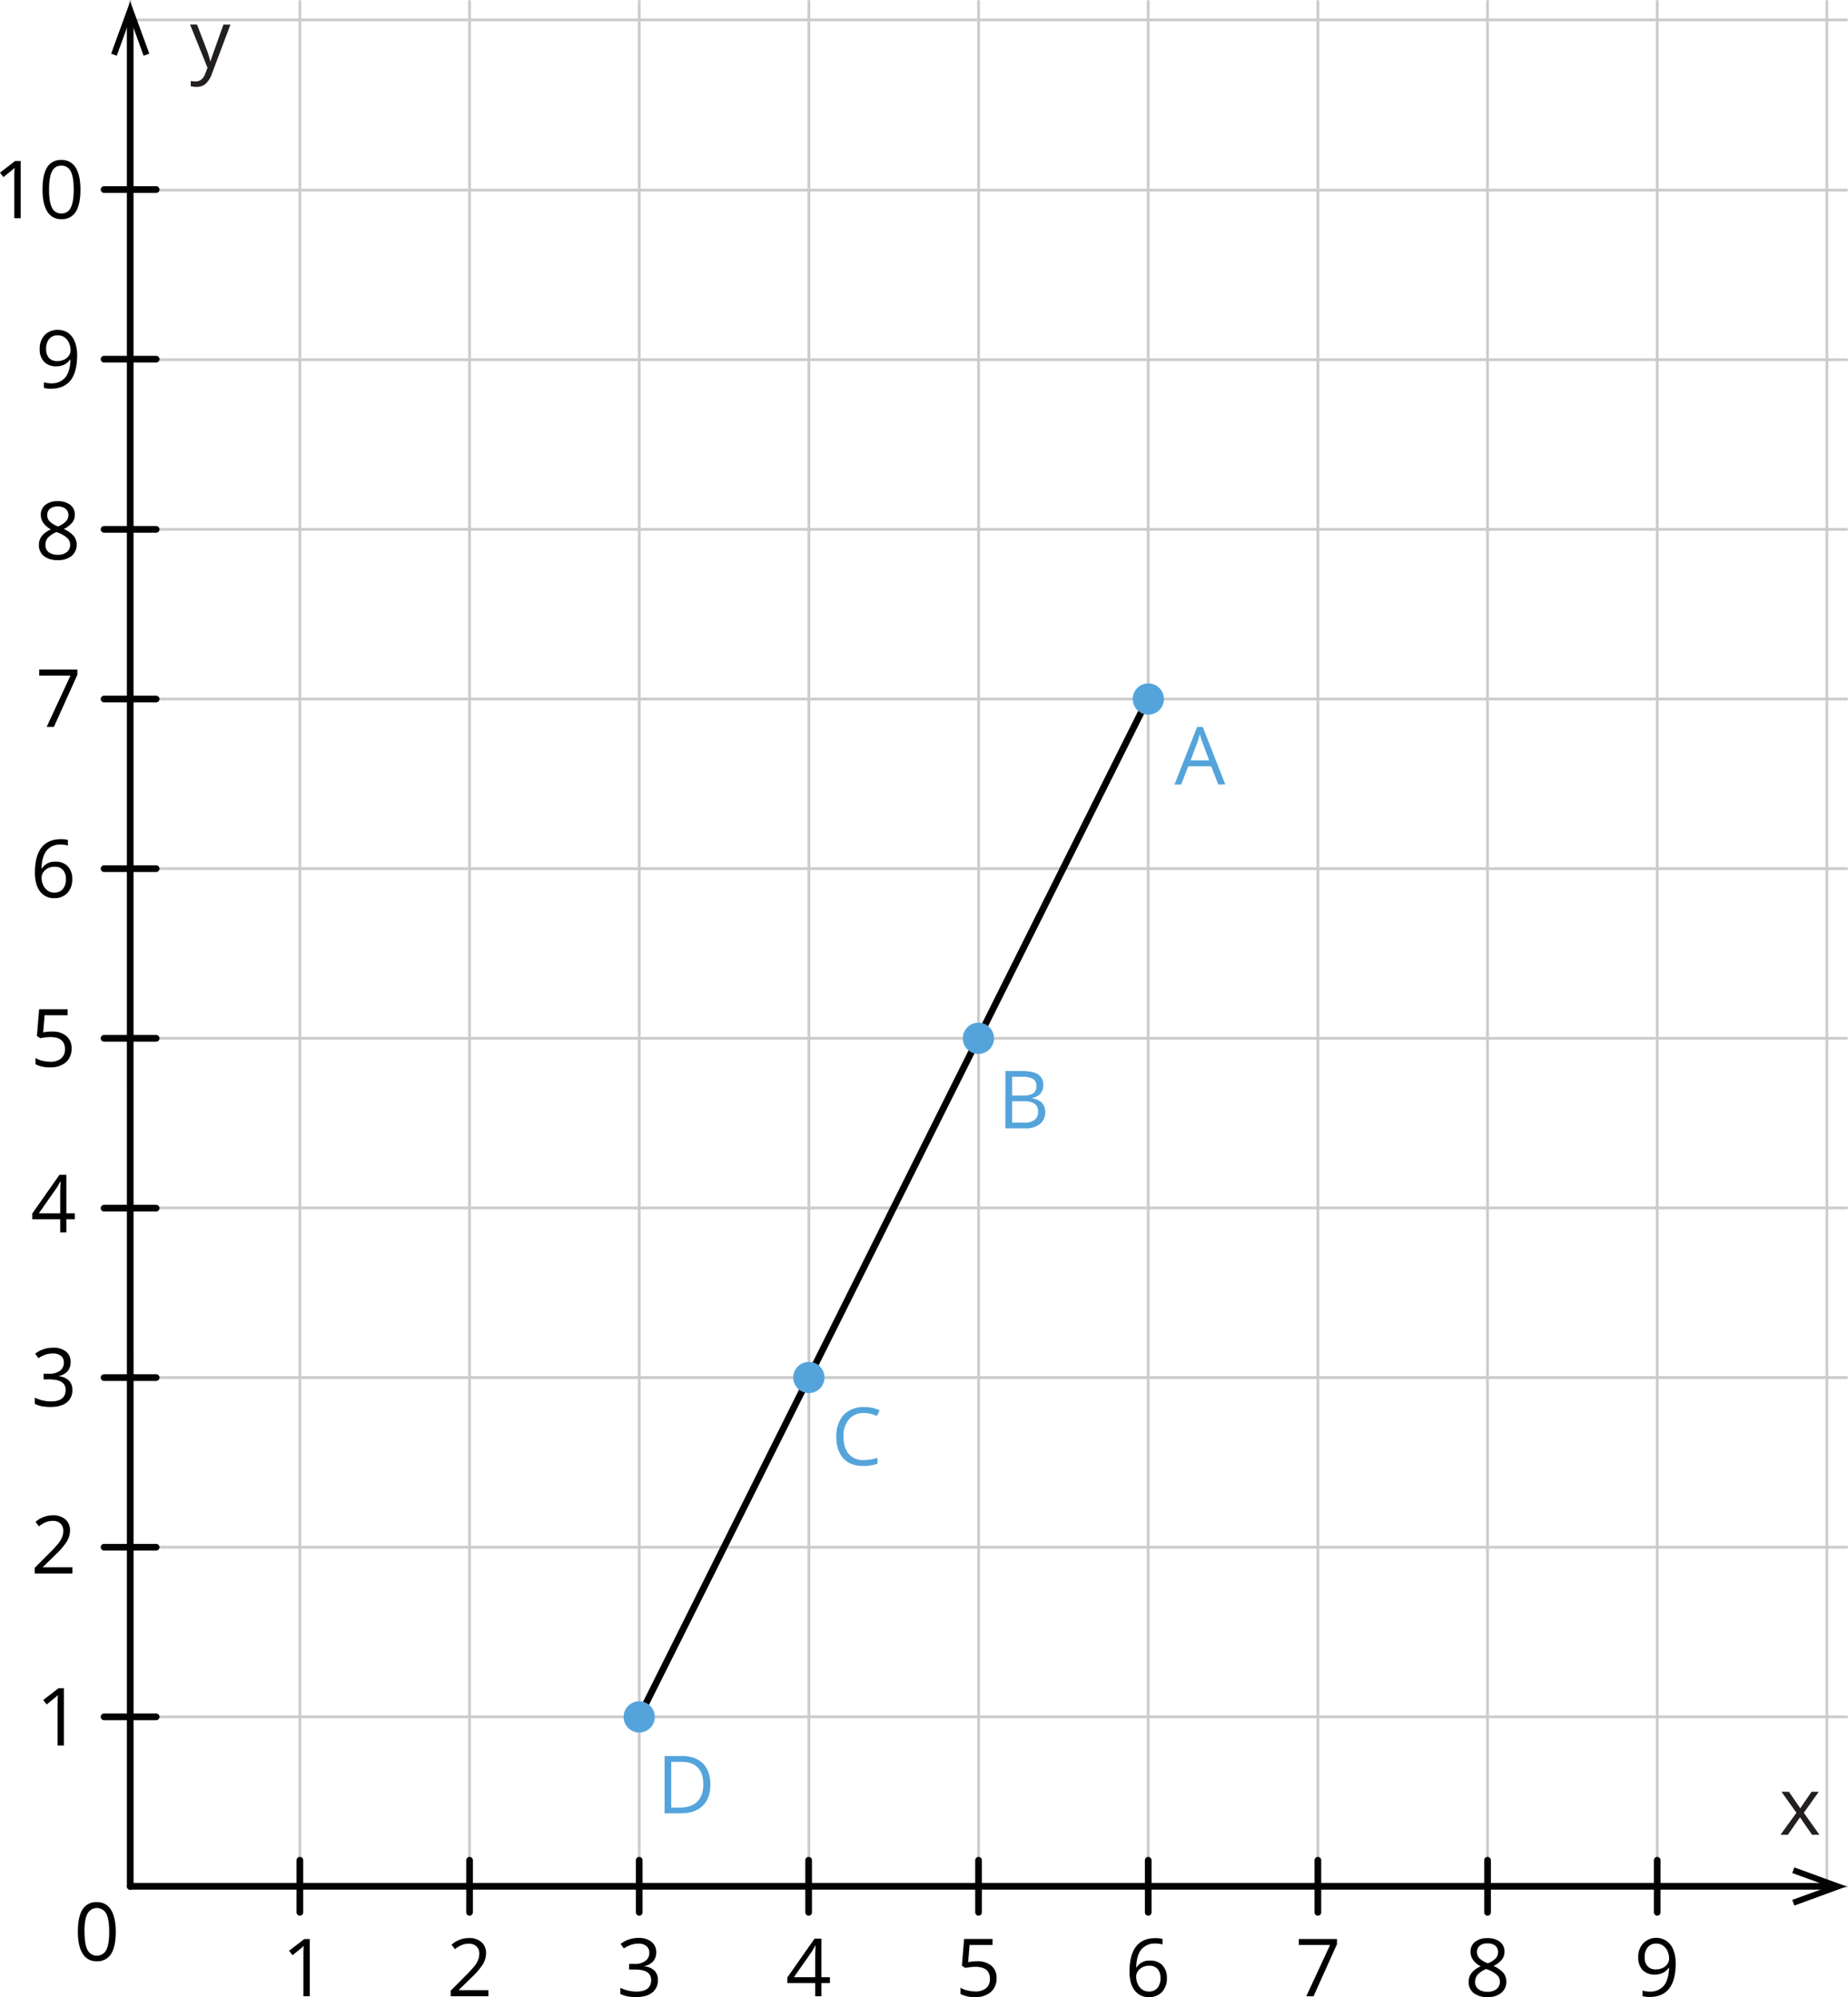 <svg xmlns="http://www.w3.org/2000/svg" width="828.66" height="895.67" viewBox="0 0 828.66 895.67">
  <defs>
    <style>
      .cls-1, .cls-2, .cls-3 {
        fill: none;
      }

      .cls-1 {
        stroke: #ccc;
        stroke-width: 1.25px;
      }

      .cls-1, .cls-3 {
        stroke-linecap: round;
        stroke-linejoin: round;
      }

      .cls-2 {
        stroke: #000;
        stroke-miterlimit: 10;
      }

      .cls-2, .cls-3 {
        stroke-width: 3px;
      }

      .cls-3 {
        stroke: #020202;
      }

      .cls-4 {
        fill: #020202;
        fill-rule: evenodd;
      }

      .cls-5 {
        fill: #231f20;
      }

      .cls-6 {
        fill: #54a4db;
      }
    </style>
  </defs>
  <title>Figure 15</title>
  <g id="Layer_2" data-name="Layer 2">
    <g id="Layer_1-2" data-name="Layer 1">
      <g id="Layer_1-2-2" data-name="Layer 1-2">
        <g>
          <line class="cls-1" x1="58.34" y1="389.57" x2="828.03" y2="389.57"/>
          <line class="cls-1" x1="58.34" y1="465.66" x2="828.03" y2="465.66"/>
          <line class="cls-1" x1="58.34" y1="313.5" x2="828.03" y2="313.5"/>
          <line class="cls-1" x1="58.34" y1="237.41" x2="828.03" y2="237.41"/>
          <line class="cls-1" x1="58.34" y1="161.33" x2="828.03" y2="161.33"/>
          <line class="cls-1" x1="58.34" y1="85.26" x2="828.03" y2="85.26"/>
          <line class="cls-1" x1="58.34" y1="8.93" x2="828.03" y2="8.93"/>
          <line class="cls-1" x1="58.34" y1="617.82" x2="828.03" y2="617.82"/>
          <line class="cls-1" x1="58.34" y1="541.73" x2="828.03" y2="541.73"/>
          <line class="cls-1" x1="58.34" y1="693.9" x2="828.03" y2="693.9"/>
          <line class="cls-1" x1="58.34" y1="769.97" x2="828.03" y2="769.97"/>
          <line class="cls-1" x1="58.34" y1="846.05" x2="828.03" y2="846.05"/>
        </g>
        <g>
          <line class="cls-1" x1="58.39" y1="845.96" x2="58.39" y2="0.63"/>
          <line class="cls-1" x1="134.47" y1="845.96" x2="134.47" y2="0.63"/>
          <line class="cls-1" x1="210.55" y1="845.96" x2="210.55" y2="0.63"/>
          <line class="cls-1" x1="362.71" y1="845.96" x2="362.71" y2="0.63"/>
          <line class="cls-1" x1="286.63" y1="845.96" x2="286.63" y2="0.63"/>
          <line class="cls-1" x1="438.79" y1="845.96" x2="438.79" y2="0.63"/>
          <line class="cls-1" x1="514.87" y1="845.96" x2="514.87" y2="0.63"/>
          <line class="cls-1" x1="667.03" y1="845.96" x2="667.03" y2="0.63"/>
          <line class="cls-1" x1="590.95" y1="845.96" x2="590.95" y2="0.63"/>
          <line class="cls-1" x1="743.11" y1="845.96" x2="743.11" y2="0.63"/>
          <line class="cls-1" x1="819.19" y1="845.96" x2="819.19" y2="0.63"/>
        </g>
        <line class="cls-2" x1="286.63" y1="770" x2="514.86" y2="313.2"/>
        <g>
          <line class="cls-3" x1="58.39" y1="845.96" x2="819.08" y2="845.96"/>
          <polygon class="cls-4" points="804.6 854.61 803.65 852.07 820.27 846.04 803.65 840.02 804.6 837.5 828.03 846.04 804.6 854.61"/>
        </g>
        <g>
          <line class="cls-3" x1="58.39" y1="846.05" x2="58.38" y2="8.21"/>
          <polygon class="cls-4" points="66.94 24.05 64.39 25 58.38 8.38 52.35 25 49.84 24.05 58.38 0.63 66.94 24.05"/>
        </g>
        <g>
          <line class="cls-3" x1="210.55" y1="834.28" x2="210.55" y2="857.65"/>
          <line class="cls-3" x1="286.63" y1="834.28" x2="286.63" y2="857.65"/>
          <line class="cls-3" x1="134.47" y1="834.28" x2="134.47" y2="857.65"/>
          <line class="cls-3" x1="362.6" y1="834.28" x2="362.6" y2="857.65"/>
          <line class="cls-3" x1="438.79" y1="834.28" x2="438.79" y2="857.65"/>
          <line class="cls-3" x1="590.95" y1="834.28" x2="590.95" y2="857.65"/>
          <line class="cls-3" x1="743.11" y1="834.28" x2="743.11" y2="857.65"/>
          <line class="cls-3" x1="667.03" y1="834.28" x2="667.03" y2="857.65"/>
          <line class="cls-3" x1="514.87" y1="834.28" x2="514.87" y2="857.65"/>
        </g>
        <g>
          <line class="cls-3" x1="46.66" y1="693.9" x2="70.02" y2="693.9"/>
          <line class="cls-3" x1="46.66" y1="617.82" x2="70.02" y2="617.82"/>
          <line class="cls-3" x1="46.66" y1="769.97" x2="70.02" y2="769.97"/>
          <line class="cls-3" x1="46.66" y1="541.84" x2="70.02" y2="541.84"/>
          <line class="cls-3" x1="46.66" y1="465.66" x2="70.02" y2="465.66"/>
          <line class="cls-3" x1="46.66" y1="389.57" x2="70.02" y2="389.57"/>
          <line class="cls-3" x1="46.66" y1="313.5" x2="70.02" y2="313.5"/>
          <line class="cls-3" x1="46.66" y1="237.41" x2="70.02" y2="237.41"/>
          <line class="cls-3" x1="46.66" y1="161.08" x2="70.02" y2="161.08"/>
          <line class="cls-3" x1="46.66" y1="85.01" x2="70.02" y2="85.01"/>
        </g>
        <path class="cls-5" d="M805.54,813l-6.69-9.41h3.32l5.08,7.38,5.06-7.38h3.23l-6.7,9.41,7,9.85h-3.31l-5.39-7.8-5.45,7.8h-3.31Z"/>
        <path class="cls-5" d="M85.22,11h3.13l4.22,11a42.3,42.3,0,0,1,1.72,5.43h.14c.16-.59.48-1.63,1-3.06s2.08-5.9,4.78-13.35h3.12L95.05,33a10.9,10.9,0,0,1-2.87,4.61,6,6,0,0,1-4,1.36,11.19,11.19,0,0,1-2.64-.29V36.31a10.41,10.41,0,0,0,2.16.21c2,0,3.43-1.13,4.29-3.37l1.07-2.74Z"/>
        <path d="M138.9,895.29h-2.85V877a43,43,0,0,1,.14-4.34c-.24.25-.52.51-.82.79s-1.7,1.4-4.19,3.43l-1.55-2,6.81-5.25h2.46Z"/>
        <path d="M28.66,782.83H25.81V764.54c0-1.52.05-3,.14-4.32-.25.25-.52.5-.83.78s-1.7,1.4-4.18,3.42l-1.55-2,6.81-5.26h2.46Z"/>
        <path d="M219,895.29H202.1v-2.52l6.77-6.8a55.58,55.58,0,0,0,4.08-4.46,12,12,0,0,0,1.48-2.6,8,8,0,0,0,.49-2.72,4.34,4.34,0,0,0-1.25-3.26,4.74,4.74,0,0,0-3.46-1.21,8.32,8.32,0,0,0-3,.53,11.54,11.54,0,0,0-3.19,1.92l-1.54-2a11.69,11.69,0,0,1,7.73-3,8.18,8.18,0,0,1,5.68,1.85,6.42,6.42,0,0,1,2.06,5,9.75,9.75,0,0,1-1.38,4.84,31.26,31.26,0,0,1-5.13,6l-5.62,5.5v.19H219Z"/>
        <path d="M32.46,705.66H15.57v-2.52l6.77-6.8a47.71,47.71,0,0,0,4.07-4.46,12,12,0,0,0,1.48-2.6,7.69,7.69,0,0,0,.49-2.72,4.33,4.33,0,0,0-1.24-3.26,4.76,4.76,0,0,0-3.47-1.21,8.32,8.32,0,0,0-3,.53,11.54,11.54,0,0,0-3.19,1.92l-1.55-2a11.76,11.76,0,0,1,7.74-2.95,8.16,8.16,0,0,1,5.67,1.85,6.38,6.38,0,0,1,2.06,5,9.84,9.84,0,0,1-1.4,4.83,31.26,31.26,0,0,1-5.13,6l-5.63,5.5v.14H32.46Z"/>
        <path d="M294.25,875.64a5.92,5.92,0,0,1-1.38,4,7,7,0,0,1-3.91,2.09v.14a7.32,7.32,0,0,1,4.59,2A5.82,5.82,0,0,1,295,888a6.8,6.8,0,0,1-2.55,5.65c-1.7,1.33-4.12,2-7.24,2a22.38,22.38,0,0,1-3.74-.31,13.09,13.09,0,0,1-3.29-1.08V891.5a16,16,0,0,0,3.56,1.26,17.16,17.16,0,0,0,3.57.43c4.44,0,6.67-1.74,6.67-5.22q0-4.68-7.35-4.68H282.1v-2.51h2.52a7.77,7.77,0,0,0,4.77-1.33,4.36,4.36,0,0,0,1.76-3.68,3.67,3.67,0,0,0-1.3-3,5.25,5.25,0,0,0-3.5-1.08,10.69,10.69,0,0,0-3.18.46,13.79,13.79,0,0,0-3.42,1.69l-1.47-2a11.73,11.73,0,0,1,3.65-2,12.64,12.64,0,0,1,4.35-.71,8.83,8.83,0,0,1,5.81,1.71A5.78,5.78,0,0,1,294.25,875.64Z"/>
        <path d="M31.66,611a5.92,5.92,0,0,1-1.38,4,6.93,6.93,0,0,1-3.92,2.09v.14a7.32,7.32,0,0,1,4.59,2,5.85,5.85,0,0,1,1.5,4.15A6.8,6.8,0,0,1,29.9,629c-1.7,1.32-4.12,2-7.24,2a21.29,21.29,0,0,1-3.74-.31,12.64,12.64,0,0,1-3.3-1.08v-2.78a16.83,16.83,0,0,0,7.14,1.69q6.66,0,6.66-5.22,0-4.68-7.34-4.67H19.54v-2.52h2.57a7.87,7.87,0,0,0,4.76-1.32,4.39,4.39,0,0,0,1.76-3.69,3.66,3.66,0,0,0-1.29-3,5.29,5.29,0,0,0-3.51-1.07,10.62,10.62,0,0,0-3.17.41,13.73,13.73,0,0,0-3.41,1.69l-1.48-2a12.27,12.27,0,0,1,3.65-2,13.14,13.14,0,0,1,4.35-.71,8.86,8.86,0,0,1,5.82,1.71A5.85,5.85,0,0,1,31.66,611Z"/>
        <path d="M372.15,889.39h-3.81v5.9h-2.8v-5.9H353.05v-2.55l12.19-17.38h3.1v17.27h3.81Zm-6.61-2.66v-8.54c0-1.67.06-3.57.18-5.68h-.14a28.65,28.65,0,0,1-1.58,2.8l-8,11.42Z"/>
        <path d="M33.57,546.8H29.75v5.91H27V546.8H14.46v-2.53l12.2-17.39h3.09v17.28h3.82ZM27,544.15v-8.54c0-1.67.06-3.57.18-5.67H27a26.2,26.2,0,0,1-1.58,2.78l-8,11.43Z"/>
        <path d="M438.16,879.59a9.57,9.57,0,0,1,6.39,2,6.93,6.93,0,0,1,2.32,5.51,8,8,0,0,1-2.54,6.26,10.16,10.16,0,0,1-7,2.28,13,13,0,0,1-6.63-1.39v-2.8a9.91,9.91,0,0,0,3.06,1.22,14.16,14.16,0,0,0,3.6.46,7.24,7.24,0,0,0,4.81-1.47,5.22,5.22,0,0,0,1.72-4.21c0-3.58-2.2-5.38-6.6-5.38a25.71,25.71,0,0,0-4.46.51l-1.51-1,1-12h12.74v2.69H434.78l-.65,7.71A21,21,0,0,1,438.16,879.59Z"/>
        <path d="M23.38,462.64a9.51,9.51,0,0,1,6.39,2,7,7,0,0,1,2.33,5.51,8.09,8.09,0,0,1-2.54,6.26,10.2,10.2,0,0,1-7,2.27,13,13,0,0,1-6.63-1.39v-2.81A10,10,0,0,0,19,475.72a15.62,15.62,0,0,0,3.6.44,7.29,7.29,0,0,0,4.81-1.46,5.25,5.25,0,0,0,1.71-4.21c0-3.59-2.19-5.38-6.59-5.38a23.91,23.91,0,0,0-4.46.51l-1.52-1,1-12H30.32v2.69H20L19.36,463A19.34,19.34,0,0,1,23.38,462.64Z"/>
        <path d="M506.48,884.3q0-7.56,2.95-11.33t8.71-3.75a12.21,12.21,0,0,1,3.13.33v2.52a9.89,9.89,0,0,0-3.1-.43,7.78,7.78,0,0,0-6.31,2.57c-1.46,1.71-2.25,4.42-2.39,8.09h.19a6.71,6.71,0,0,1,6.12-3,7.18,7.18,0,0,1,5.46,2.09,8,8,0,0,1,2,5.68,8.78,8.78,0,0,1-2.19,6.3,7.8,7.8,0,0,1-5.91,2.3,7.6,7.6,0,0,1-6.33-3C507.25,890.65,506.48,887.86,506.48,884.3Zm8.63,8.86a4.91,4.91,0,0,0,3.88-1.58,6.67,6.67,0,0,0,1.38-4.54,6,6,0,0,0-1.28-4,4.91,4.91,0,0,0-3.84-1.46,6.61,6.61,0,0,0-2.9.65,5.71,5.71,0,0,0-2.1,1.8,4.15,4.15,0,0,0-.78,2.37,8.16,8.16,0,0,0,.7,3.38,5.89,5.89,0,0,0,2,2.47A4.92,4.92,0,0,0,515.11,893.16Z"/>
        <path d="M15.66,391.45q0-7.57,2.94-11.33t8.71-3.75a11,11,0,0,1,3.13.34v2.51a9.79,9.79,0,0,0-3.09-.44A7.8,7.8,0,0,0,21,381.35c-1.45,1.71-2.25,4.4-2.39,8.09h.21a6.75,6.75,0,0,1,6.12-3,7.23,7.23,0,0,1,5.45,2.09,7.91,7.91,0,0,1,2,5.68,8.75,8.75,0,0,1-2.19,6.3,7.77,7.77,0,0,1-5.91,2.29,7.54,7.54,0,0,1-6.33-3Q15.67,396.8,15.66,391.45Zm8.63,8.85a4.87,4.87,0,0,0,3.88-1.57,6.67,6.67,0,0,0,1.38-4.54,5.87,5.87,0,0,0-1.29-4,4.86,4.86,0,0,0-3.83-1.46,6.61,6.61,0,0,0-2.9.65,5.28,5.28,0,0,0-2.1,1.79,4,4,0,0,0-.77,2.37,7.78,7.78,0,0,0,.7,3.37,5.92,5.92,0,0,0,2,2.48,4.8,4.8,0,0,0,2.9.91Z"/>
        <path d="M585.75,895.29l10.66-23h-14V869.6h17.1v2.34L589,895.3Z"/>
        <path d="M667,869.22a8.8,8.8,0,0,1,5.57,1.63,5.52,5.52,0,0,1,2.06,4.53,5.72,5.72,0,0,1-1.18,3.46,10.53,10.53,0,0,1-3.76,2.85,12.66,12.66,0,0,1,4.45,3.14,6,6,0,0,1,1.31,3.8,6.34,6.34,0,0,1-2.23,5.1,9.08,9.08,0,0,1-6.12,1.91,9.6,9.6,0,0,1-6.32-1.81,6.16,6.16,0,0,1-2.22-5.1c0-2.94,1.79-5.22,5.38-6.87a9.86,9.86,0,0,1-3.48-3,6.15,6.15,0,0,1-1.06-3.56,5.37,5.37,0,0,1,2.07-4.45A8.61,8.61,0,0,1,667,869.22Zm-5.56,19.58a4,4,0,0,0,1.47,3.29,6.38,6.38,0,0,0,4.12,1.17,6.11,6.11,0,0,0,4.08-1.23,4.21,4.21,0,0,0,1.46-3.37,4.16,4.16,0,0,0-1.37-3,14,14,0,0,0-4.78-2.58,10.23,10.23,0,0,0-3.78,2.46,4.89,4.89,0,0,0-1.18,3.26ZM667,871.59a5.22,5.22,0,0,0-3.44,1,3.52,3.52,0,0,0-1.25,2.82,3.94,3.94,0,0,0,1,2.78,10.82,10.82,0,0,0,3.87,2.31,9.76,9.76,0,0,0,3.56-2.27,4.21,4.21,0,0,0,1-2.83,3.49,3.49,0,0,0-1.27-2.82A5.37,5.37,0,0,0,667,871.59Z"/>
        <circle class="cls-6" cx="362.71" cy="617.78" r="7"/>
        <circle class="cls-6" cx="438.73" cy="465.66" r="7"/>
        <circle class="cls-6" cx="514.92" cy="313.5" r="7"/>
        <circle class="cls-6" cx="286.63" cy="770" r="7"/>
        <path d="M51.91,866.34q0,6.66-2.1,9.95a7.07,7.07,0,0,1-6.42,3.29,7,7,0,0,1-6.31-3.37q-2.16-3.36-2.16-9.87,0-6.69,2.09-10a7.08,7.08,0,0,1,6.38-3.26,7,7,0,0,1,6.35,3.4Q51.91,859.92,51.91,866.34Zm-14,0q0,5.63,1.32,8.17a4.72,4.72,0,0,0,6.36,2.07,4.66,4.66,0,0,0,2.07-2.07q1.31-2.6,1.31-8.13c0-3.68-.44-6.39-1.31-8.11a4.75,4.75,0,0,0-8.43,0c-.92,1.63-1.36,4.33-1.36,8.07Z"/>
        <path d="M20.93,326l10.66-23h-14v-2.69h17.1v2.34L24.17,326Z"/>
        <path d="M25.92,224.77a8.74,8.74,0,0,1,5.57,1.64,5.45,5.45,0,0,1,2.06,4.52,5.57,5.57,0,0,1-1.18,3.46,10.64,10.64,0,0,1-3.76,2.85,12.66,12.66,0,0,1,4.45,3.14,5.88,5.88,0,0,1,1.32,3.8,6.39,6.39,0,0,1-2.24,5.11,9.07,9.07,0,0,1-6.14,1.9,9.62,9.62,0,0,1-6.33-1.81,6.16,6.16,0,0,1-2.22-5.1q0-4.41,5.38-6.87a9.86,9.86,0,0,1-3.48-3,6.23,6.23,0,0,1-1.05-3.55,5.41,5.41,0,0,1,2.06-4.45A8.58,8.58,0,0,1,25.92,224.77Zm-5.55,19.59a4,4,0,0,0,1.46,3.28A6.54,6.54,0,0,0,26,248.82a6.13,6.13,0,0,0,4-1.24,4.16,4.16,0,0,0,1.46-3.36,4.05,4.05,0,0,0-1.37-3,13.9,13.9,0,0,0-4.78-2.59,10.62,10.62,0,0,0-3.8,2.5A4.82,4.82,0,0,0,20.37,244.36Zm5.52-17.22a5.25,5.25,0,0,0-3.45,1A3.52,3.52,0,0,0,21.19,231a4,4,0,0,0,1,2.77A10.82,10.82,0,0,0,26,236.09a9.66,9.66,0,0,0,3.56-2.26A4.25,4.25,0,0,0,30.67,231a3.48,3.48,0,0,0-1.28-2.83A5.41,5.41,0,0,0,25.89,227.14Z"/>
        <path d="M751.39,880.51q0,15.09-11.67,15.08a12.12,12.12,0,0,1-3.23-.35v-2.51a10.87,10.87,0,0,0,3.2.46,7.82,7.82,0,0,0,6.37-2.61c1.43-1.74,2.22-4.41,2.35-8h-.21a6.42,6.42,0,0,1-2.57,2.22,8.45,8.45,0,0,1-3.6.77,7.29,7.29,0,0,1-5.42-2,7.86,7.86,0,0,1-2-5.7,8.7,8.7,0,0,1,2.24-6.33,8.13,8.13,0,0,1,13.48,2.92A16,16,0,0,1,751.39,880.51Zm-8.64-8.85a4.86,4.86,0,0,0-3.89,1.62,6.81,6.81,0,0,0-1.37,4.5,5.77,5.77,0,0,0,1.27,4,4.78,4.78,0,0,0,3.85,1.45,6.64,6.64,0,0,0,2.94-.65,5.3,5.3,0,0,0,2.12-1.78,4.1,4.1,0,0,0,.77-2.35,8,8,0,0,0-.72-3.41,6,6,0,0,0-2-2.46A5.09,5.09,0,0,0,742.75,871.66Z"/>
        <path d="M34.59,159.24q0,15.06-11.67,15.08a12.12,12.12,0,0,1-3.23-.35v-2.53a10.25,10.25,0,0,0,3.2.47,7.82,7.82,0,0,0,6.37-2.61c1.43-1.75,2.22-4.42,2.34-8h-.21a6.25,6.25,0,0,1-2.56,2.22,8,8,0,0,1-3.61.76,7.2,7.2,0,0,1-5.41-2,7.72,7.72,0,0,1-2-5.69,8.73,8.73,0,0,1,2.24-6.33,7.83,7.83,0,0,1,5.89-2.32,8,8,0,0,1,4.58,1.34,8.61,8.61,0,0,1,3,3.92A16.21,16.21,0,0,1,34.59,159.24Zm-8.65-8.84a4.74,4.74,0,0,0-3.88,1.6,6.78,6.78,0,0,0-1.37,4.5,5.86,5.86,0,0,0,1.26,4,4.81,4.81,0,0,0,3.85,1.44,6.54,6.54,0,0,0,2.95-.64,5.38,5.38,0,0,0,2.12-1.78,4.13,4.13,0,0,0,.77-2.36,8.07,8.07,0,0,0-.72-3.41,6,6,0,0,0-2-2.46,5.18,5.18,0,0,0-3-.9Z"/>
        <g>
          <path d="M9.26,97.88H6.42V79.56a42.31,42.31,0,0,1,.14-4.31c-.25.23-.52.5-.83.76S4,77.43,1.55,79.44L0,77.44l6.8-5.25H9.26Z"/>
          <path d="M36.07,85q0,6.66-2.1,10a7.13,7.13,0,0,1-6.43,3.29,7,7,0,0,1-6.31-3.38Q19.07,91.51,19.07,85q0-6.72,2.09-10a7.09,7.09,0,0,1,6.38-3.27,7.12,7.12,0,0,1,6.36,3.4Q36.08,78.57,36.07,85ZM22,85c0,3.73.43,6.45,1.31,8.16a4.4,4.4,0,0,0,4.2,2.56,4.39,4.39,0,0,0,4.23-2.6c.88-1.73,1.31-4.44,1.31-8.12s-.43-6.39-1.31-8.12a4.41,4.41,0,0,0-4.23-2.57,4.4,4.4,0,0,0-4.2,2.55C22.46,78.55,22,81.26,22,85Z"/>
        </g>
        <path class="cls-6" d="M450.86,480.33h7.26c3.41,0,5.87.52,7.4,1.53a5.38,5.38,0,0,1,2.29,4.83,5.6,5.6,0,0,1-1.27,3.77,6,6,0,0,1-3.72,1.93v.18q5.85,1,5.85,6.15a6.63,6.63,0,0,1-2.33,5.38,9.81,9.81,0,0,1-6.51,1.93h-9Zm3,11h4.92a8,8,0,0,0,4.56-1,3.86,3.86,0,0,0,1.39-3.35,3.4,3.4,0,0,0-1.55-3.12,9.71,9.71,0,0,0-4.92-.95h-4.4Zm0,2.53v9.61h5.36a7.62,7.62,0,0,0,4.69-1.2,4.44,4.44,0,0,0,1.57-3.77,4,4,0,0,0-1.61-3.52,8.6,8.6,0,0,0-4.89-1.12Z"/>
        <path class="cls-6" d="M546.31,351.85l-3.2-8.18h-10.3l-3.16,8.18h-3L536.81,326h2.51l10.11,25.81ZM542.18,341l-3-8c-.38-1-.78-2.24-1.19-3.71a35.05,35.05,0,0,1-1.11,3.71l-3,8Z"/>
        <path class="cls-6" d="M387.37,633.72a8.43,8.43,0,0,0-6.69,2.82,11.38,11.38,0,0,0-2.46,7.73q0,5,2.37,7.8a8.36,8.36,0,0,0,6.74,2.75,22.39,22.39,0,0,0,6.13-1v2.62a18.46,18.46,0,0,1-6.59,1q-5.67,0-8.76-3.44T375,644.25a15.5,15.5,0,0,1,1.48-7,10.65,10.65,0,0,1,4.29-4.6,12.92,12.92,0,0,1,6.6-1.62,15.69,15.69,0,0,1,7.07,1.48l-1.27,2.56A13.7,13.7,0,0,0,387.37,633.72Z"/>
        <path class="cls-6" d="M318.55,800.16q0,6.36-3.46,9.72t-9.94,3.37H298v-25.7h7.88q6,0,9.31,3.32T318.55,800.16Zm-3.17.1q0-5-2.52-7.58c-1.68-1.72-4.18-2.56-7.5-2.54H301v20.53h3.64c3.56,0,6.23-.87,8-2.63s2.74-4.34,2.74-7.77Z"/>
      </g>
    </g>
  </g>
</svg>
